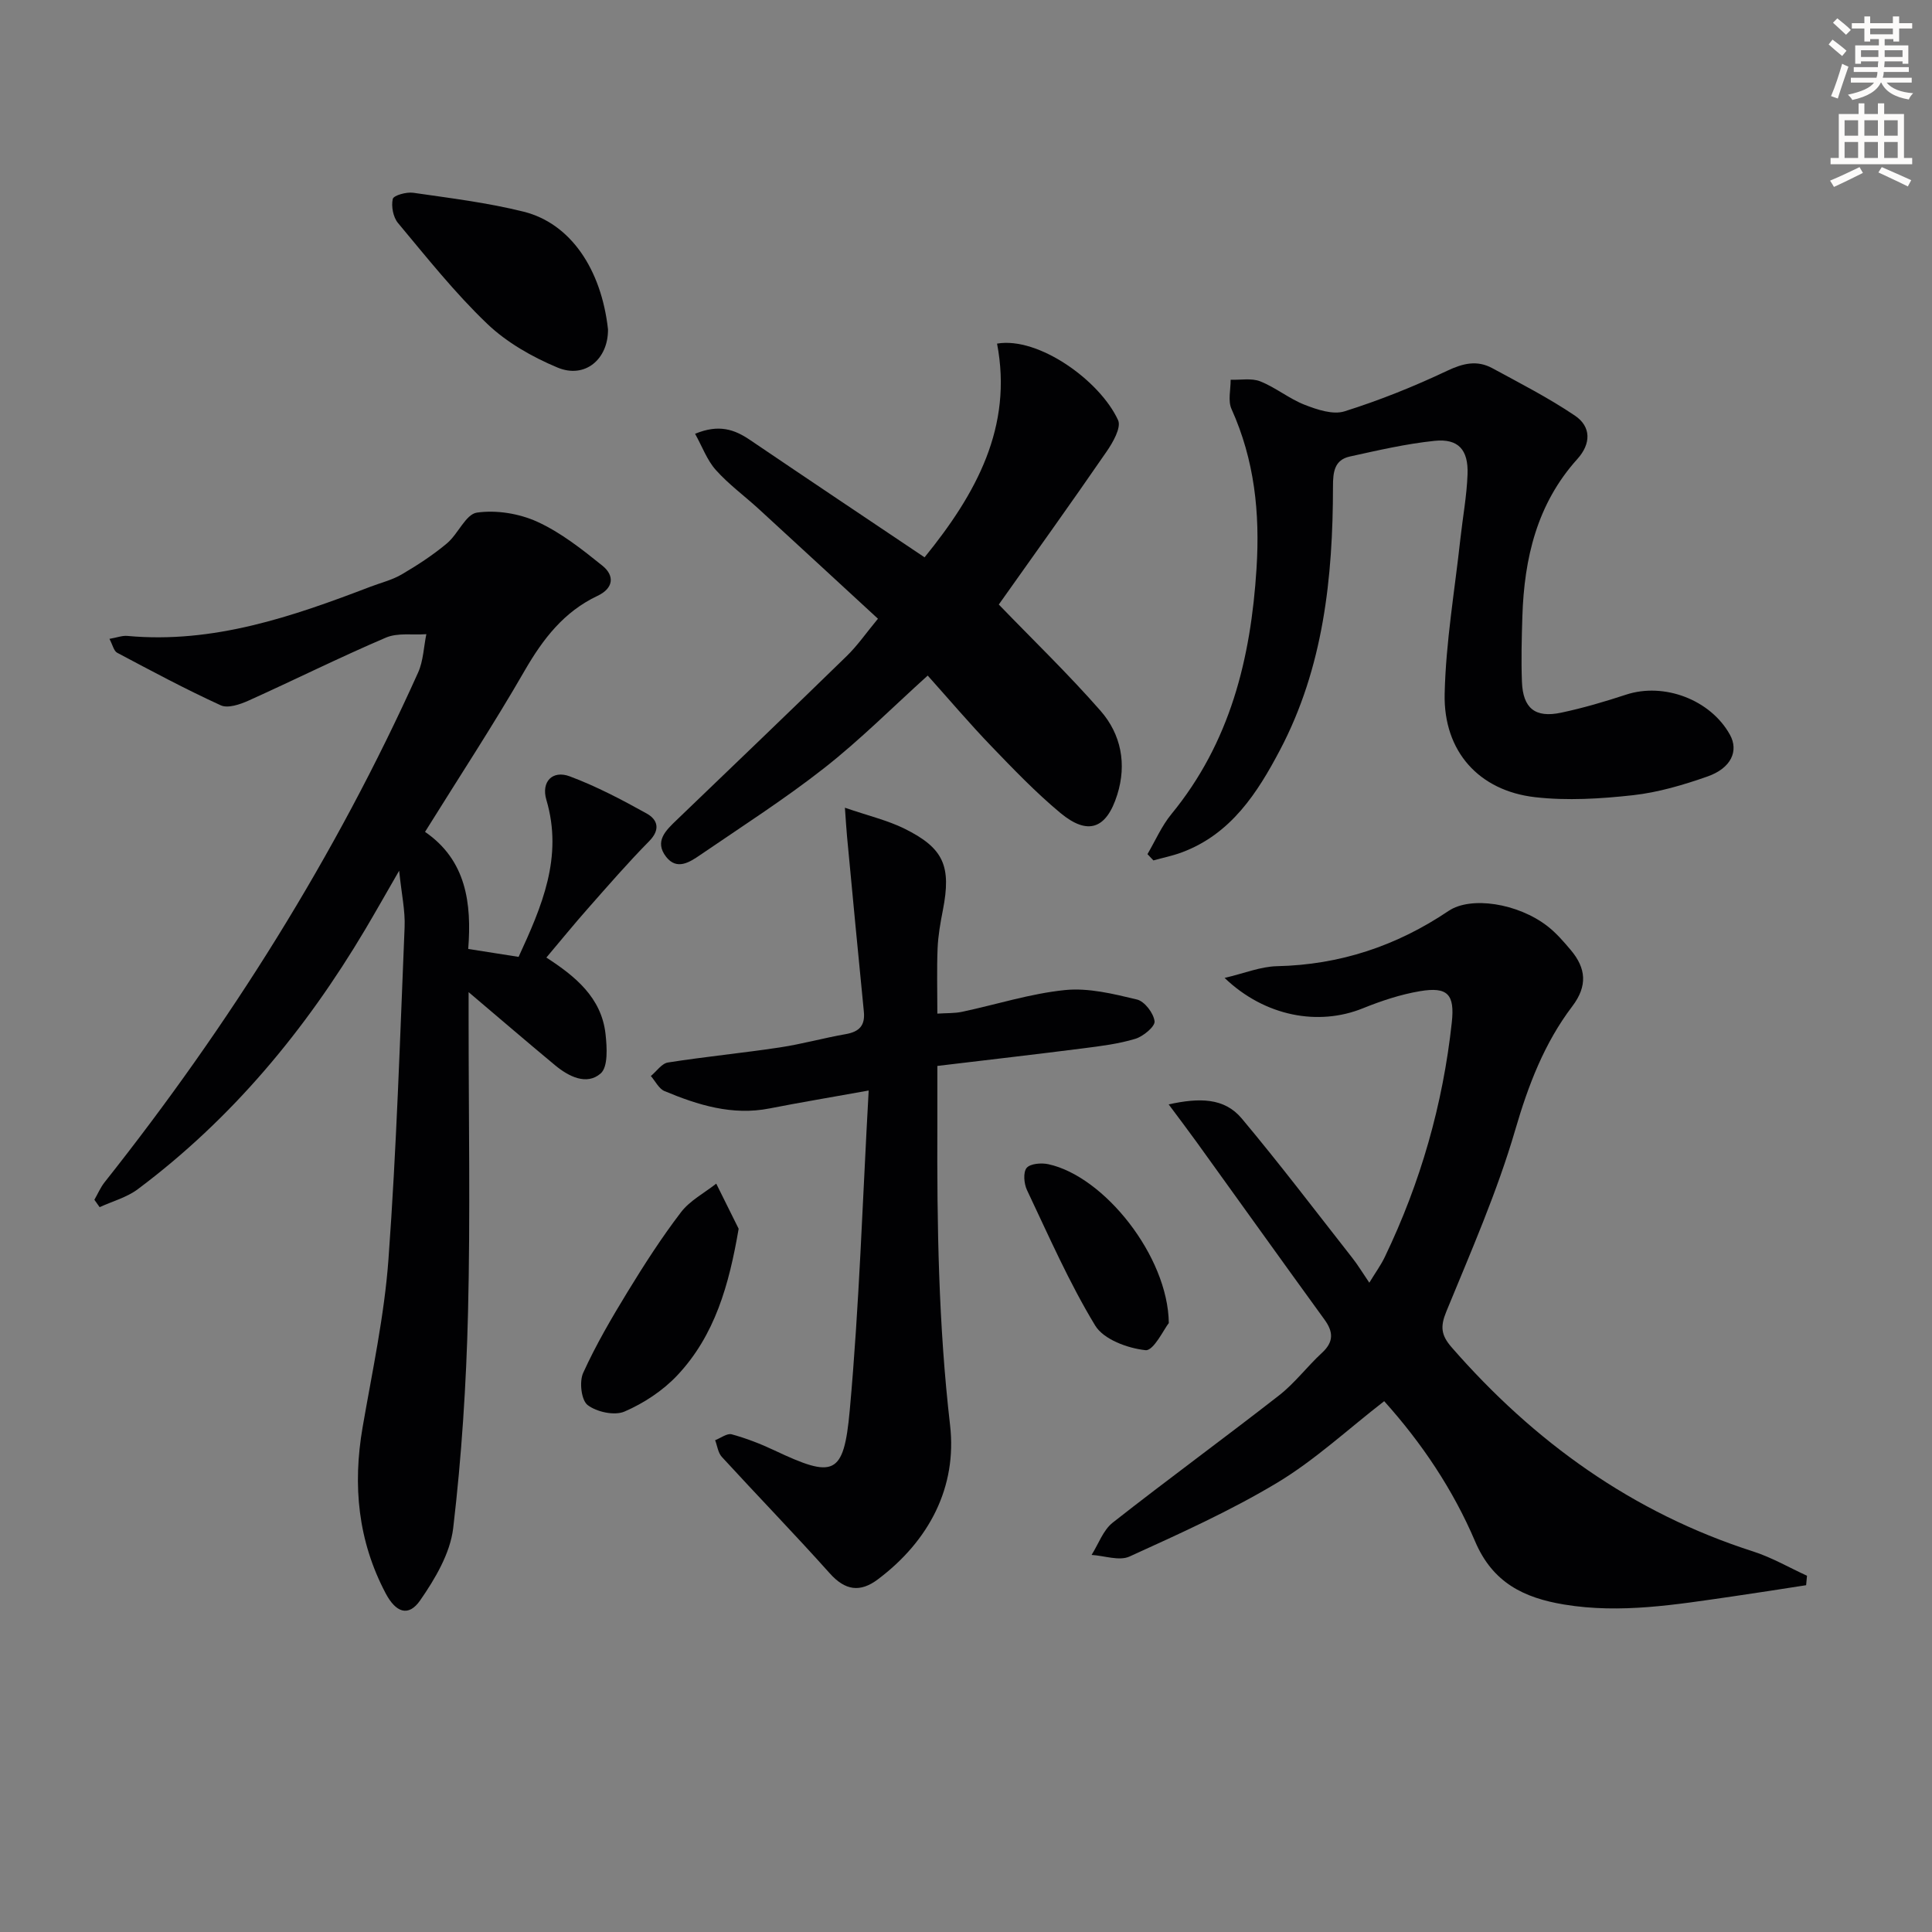 <svg enable-background="new 0 0 400 400" viewBox="0 0 400 400" xmlns="http://www.w3.org/2000/svg"><rect x="0" y="0" width="400" height="400" fill="#808080" stroke="none"/><path d="m378.6 9.2.8-1c.9.7 1.9 1.4 2.9 2.3l-.9 1.1c-1.1-.9-2-1.7-2.8-2.4zm.5 10.7c.9-2.1 1.6-4.3 2.3-6.7.4.2.8.4 1.3.6-.7 2.1-1.5 4.3-2.2 6.6zm.4-15.2.9-.9c1 .8 2 1.6 2.8 2.4l-1 1c-1-.9-1.9-1.8-2.7-2.5zm12.5-1.3h1.2v1.4h2.7v1.1h-2.7v2.7h-1.2v-.5h-1.8v1.3h4.9v3.8h-1.2v-.5h-3.7c0 .4-.1.9-.1 1.2h5.1v1h-5.2c0 .5-.1.9-.2 1.2h6v1h-5.2c1.1 1.3 2.9 2 5.5 2.2-.4.4-.7.8-.9 1.3-2.9-.5-4.8-1.6-5.7-3.5h-.1c-.8 1.7-2.7 2.9-5.9 3.6-.2-.4-.6-.8-.9-1.1 2.8-.6 4.6-1.4 5.4-2.5h-4.8v-1h5.3c.1-.3.2-.7.2-1.2h-4.9v-1h5c0-.4 0-.8.1-1.2h-3.6v.5h-1.2v-3.8h4.9v-1.3h-1.8v.5h-1.2v-2.7h-2.6v-1.1h2.6v-1.4h1.2v1.4h4.7v-1.4zm-6.7 8.4h3.6c0-.4 0-.9 0-1.4h-3.6zm1.9-4.7h4.7v-1.2h-4.7zm6.7 3.3h-3.7v1.4h3.7z" fill="#fcfbfa"/><path d="m384.7 21.4h1.3v2.2h2.8v-2.2h1.3v2.2h4.1v9.1h1.7v1.3h-16.9v-1.3h1.7v-9.1h4.1v-2.2zm.3 13.2.7 1.2c-1.8.9-3.8 1.9-6 2.9-.2-.4-.5-.8-.8-1.3 2.4-1 4.4-2 6.1-2.8zm-3.1-6.5h2.8v-3.2h-2.8zm0 4.6h2.8v-3.3h-2.8zm4.1-4.6h2.8v-3.2h-2.8zm0 4.6h2.8v-3.3h-2.8zm3.6 1.9c2.1.9 4.1 1.8 6.1 2.7l-.7 1.3c-2.2-1.1-4.2-2-6.1-2.9zm3.3-9.7h-2.8v3.2h2.8zm-2.8 7.8h2.8v-3.3h-2.8z" fill="#fcfbfa"/><g fill="#010103"><path d="m22.66 132.27c1.56-.27 2.66-.71 3.71-.61 17.8 1.64 34.11-3.98 50.31-10.18 2.17-.83 4.5-1.39 6.48-2.55 3.26-1.91 6.47-4 9.36-6.42 2.32-1.93 3.91-6.05 6.22-6.38 4.04-.58 8.76.19 12.51 1.9 4.86 2.22 9.25 5.69 13.46 9.08 2.59 2.08 2.33 4.69-1.01 6.26-6.94 3.28-11.26 8.89-15.04 15.42-6.45 11.21-13.57 22.04-20.66 33.44 8.54 5.87 9.68 14.79 8.94 24.24 3.74.59 6.95 1.09 10.43 1.64 4.8-10.42 9.26-20.65 5.75-32.51-1.11-3.75 1.26-6.2 4.83-4.87 5.51 2.06 10.78 4.83 15.94 7.7 2.23 1.24 2.92 3.28.53 5.71-4.41 4.47-8.53 9.23-12.69 13.94-2.85 3.22-5.56 6.56-8.61 10.17 5.93 3.85 11.41 8.25 12.25 15.84.3 2.74.55 6.8-1.01 8.16-2.9 2.52-6.62.64-9.45-1.71-5.71-4.74-11.34-9.58-17.89-15.13v5.8c0 20.16.37 40.33-.12 60.48-.36 14.92-1.33 29.87-3.07 44.69-.62 5.22-3.74 10.49-6.84 14.96-2.42 3.49-5.04 2.52-7.14-1.45-5.75-10.89-6.85-22.36-4.78-34.37 2-11.58 4.51-23.16 5.36-34.84 1.67-22.88 2.39-45.83 3.34-68.75.14-3.38-.63-6.79-1.13-11.66-2.83 4.91-4.91 8.59-7.06 12.22-12.37 20.81-27.58 39.15-47.05 53.72-2.28 1.71-5.25 2.5-7.9 3.72-.36-.51-.72-1.02-1.09-1.53.7-1.21 1.25-2.53 2.11-3.62 25.85-32.6 47.84-67.57 64.92-105.55 1.08-2.41 1.15-5.28 1.7-7.93-2.81.2-5.92-.33-8.37.71-9.6 4.1-18.96 8.77-28.48 13.06-1.74.78-4.24 1.63-5.71.96-7.29-3.33-14.37-7.13-21.46-10.89-.69-.38-.92-1.6-1.59-2.87z"/><path d="m373.94 328.2c-5.14.79-10.27 1.61-15.41 2.35-11.51 1.65-22.98 3.59-34.69 1.65-8.34-1.38-14.79-4.51-18.43-13.06-4.55-10.69-11.03-20.37-18.83-29.04-7.56 5.86-14.34 12.18-22.11 16.86-9.75 5.86-20.23 10.57-30.61 15.3-2.13.97-5.22-.17-7.86-.33 1.43-2.26 2.39-5.12 4.37-6.68 11.37-8.94 23.07-17.47 34.47-26.37 3.25-2.54 5.8-5.97 8.85-8.78 2.45-2.25 2.4-4.32.54-6.88-8.87-12.22-17.65-24.51-26.48-36.76-1.7-2.36-3.46-4.67-5.79-7.81 6.34-1.39 11.51-1.4 15.13 2.92 7.89 9.42 15.32 19.22 22.91 28.89 1.12 1.42 2.05 2.98 3.5 5.11 1.26-2.08 2.4-3.63 3.21-5.33 7.4-15.39 12.03-31.59 13.87-48.56.63-5.81-.85-7.43-6.58-6.47-4.04.68-8.03 2.01-11.84 3.55-9.17 3.71-20.26 1.71-28.62-6.29 4.09-.96 7.44-2.35 10.83-2.43 13.05-.28 24.79-4.2 35.55-11.45 4.58-3.08 14.3-1.61 20.46 3.16 1.82 1.41 3.37 3.21 4.86 4.98 3.14 3.75 3.49 7.39.28 11.62-5.77 7.6-9.09 16.27-11.79 25.53-3.74 12.85-9.18 25.23-14.28 37.65-1.28 3.11-1.11 4.88 1.09 7.41 17.1 19.61 37.47 34.26 62.42 42.27 3.86 1.24 7.45 3.33 11.16 5.03-.05.66-.12 1.31-.18 1.96z"/><path d="m237.57 176.84c1.63-2.78 2.93-5.82 4.95-8.28 12.16-14.82 16.45-32.16 17.63-50.87.73-11.55-.42-22.44-5.18-33.01-.77-1.7-.16-4.02-.18-6.06 2.06.08 4.33-.38 6.14.34 3.21 1.28 6 3.61 9.22 4.86 2.57 1 5.84 2.1 8.23 1.34 7.24-2.28 14.35-5.13 21.21-8.38 3.31-1.57 6.21-2.26 9.36-.56 5.79 3.14 11.68 6.16 17.12 9.83 3.39 2.29 3.36 5.82.5 8.99-8.36 9.27-11 20.55-11.38 32.6-.14 4.49-.26 9-.09 13.49.2 5.51 2.73 7.57 8.13 6.42 4.54-.96 9.02-2.28 13.43-3.73 7.85-2.58 17.47 1.03 21.5 8.29 1.86 3.35.28 6.93-4.66 8.66-4.99 1.75-10.19 3.29-15.41 3.87-6.7.74-13.6 1.17-20.26.41-11.63-1.33-18.99-9.48-18.73-21.39.24-10.73 2.09-21.42 3.26-32.13.49-4.45 1.32-8.88 1.48-13.34.19-5.09-1.93-7.42-6.81-6.92-5.91.61-11.75 1.97-17.57 3.25-3.17.7-3.48 3.18-3.48 6.14-.01 18.93-1.98 37.56-10.98 54.64-4.67 8.87-10.12 17.34-20.22 21.14-1.93.73-3.98 1.14-5.98 1.7-.4-.42-.81-.86-1.23-1.3z"/><path d="m174.93 167.23c4.88 1.68 8.78 2.59 12.28 4.31 8.21 4.05 9.78 7.78 8 16.91-.51 2.6-.98 5.24-1.09 7.88-.18 4.3-.05 8.61-.05 13.53 1.97-.13 3.57-.05 5.09-.37 7.12-1.51 14.15-3.78 21.34-4.51 4.87-.49 10.03.79 14.9 1.96 1.58.38 3.43 2.81 3.64 4.5.14 1.07-2.33 3.13-3.97 3.63-3.44 1.05-7.09 1.5-10.68 1.96-9.86 1.26-19.74 2.39-30.32 3.66 0 4.55.01 8.32 0 12.09-.09 20.8.23 41.51 2.63 62.27 1.48 12.8-4.3 23.94-14.95 31.94-3.67 2.76-6.76 2.32-9.94-1.23-7.31-8.17-14.95-16.04-22.36-24.12-.79-.86-.94-2.29-1.39-3.46 1.15-.44 2.47-1.48 3.43-1.22 3 .82 5.95 1.96 8.77 3.29 12.37 5.84 14.43 5.35 15.67-8.25 1.98-21.8 2.66-43.71 3.92-66.22-7.87 1.42-14.21 2.47-20.52 3.71-7.72 1.52-14.81-.7-21.75-3.59-1.17-.49-1.89-2.05-2.83-3.12 1.18-.97 2.25-2.6 3.54-2.8 7.69-1.21 15.45-1.96 23.15-3.12 4.58-.69 9.07-1.95 13.64-2.75 2.79-.49 4.07-1.75 3.77-4.68-1.2-12.04-2.33-24.08-3.47-36.13-.15-1.57-.24-3.18-.45-6.07z"/><path d="m206.79 125.16c7.09 7.35 14.41 14.4 21.08 22.02 4.24 4.85 5.44 11 3.45 17.34-2.23 7.12-6.08 8.52-11.77 3.8-5.1-4.24-9.73-9.07-14.34-13.86-4.48-4.66-8.68-9.61-13.14-14.59-7.31 6.6-13.99 13.31-21.38 19.11-8.23 6.46-17.08 12.13-25.73 18.04-2.17 1.49-4.83 3.23-7.05.37-2.49-3.21-.04-5.48 2.2-7.63 11.75-11.29 23.53-22.56 35.2-33.94 2.24-2.18 4.05-4.81 6.46-7.72-8.34-7.68-16.51-15.23-24.71-22.75-2.95-2.7-6.22-5.09-8.86-8.05-1.81-2.02-2.79-4.79-4.29-7.49 4.93-2.04 8.16-.9 11.36 1.27 11.97 8.11 23.99 16.15 36.15 24.31 10.71-13.18 18.31-27.01 15.01-44.25 8.59-1.47 21.33 7.69 25.06 15.86.69 1.52-1.08 4.62-2.4 6.52-7.35 10.68-14.9 21.2-22.3 31.64z"/><path d="m125.88 68.18c.06 6.19-4.77 10.3-10.47 7.91-5.23-2.19-10.51-5.19-14.57-9.08-6.68-6.39-12.49-13.72-18.44-20.84-1-1.2-1.43-3.45-1.08-4.98.17-.74 2.83-1.48 4.23-1.28 7.66 1.11 15.39 2.05 22.88 3.92 9.72 2.44 16.07 11.93 17.45 24.35z"/><path d="m152.93 254.4c-1.98 11.57-4.9 22.08-12.74 30.39-2.98 3.15-6.91 5.74-10.9 7.46-2.06.89-5.76.09-7.63-1.35-1.32-1.02-1.75-4.84-.92-6.66 2.64-5.81 5.89-11.37 9.22-16.82 3.44-5.63 7.03-11.21 11.03-16.44 1.85-2.42 4.83-3.98 7.3-5.92 1.54 3.11 3.09 6.22 4.64 9.34z"/><path d="m241.99 273.92c-.99 1.23-3.15 5.79-4.81 5.62-3.71-.39-8.69-2.22-10.44-5.11-5.41-8.92-9.62-18.57-14.11-28.03-.63-1.32-.83-3.67-.08-4.59.75-.91 3.07-1.09 4.52-.77 11.55 2.52 24.75 19.04 24.92 32.88z"/></g></svg>
